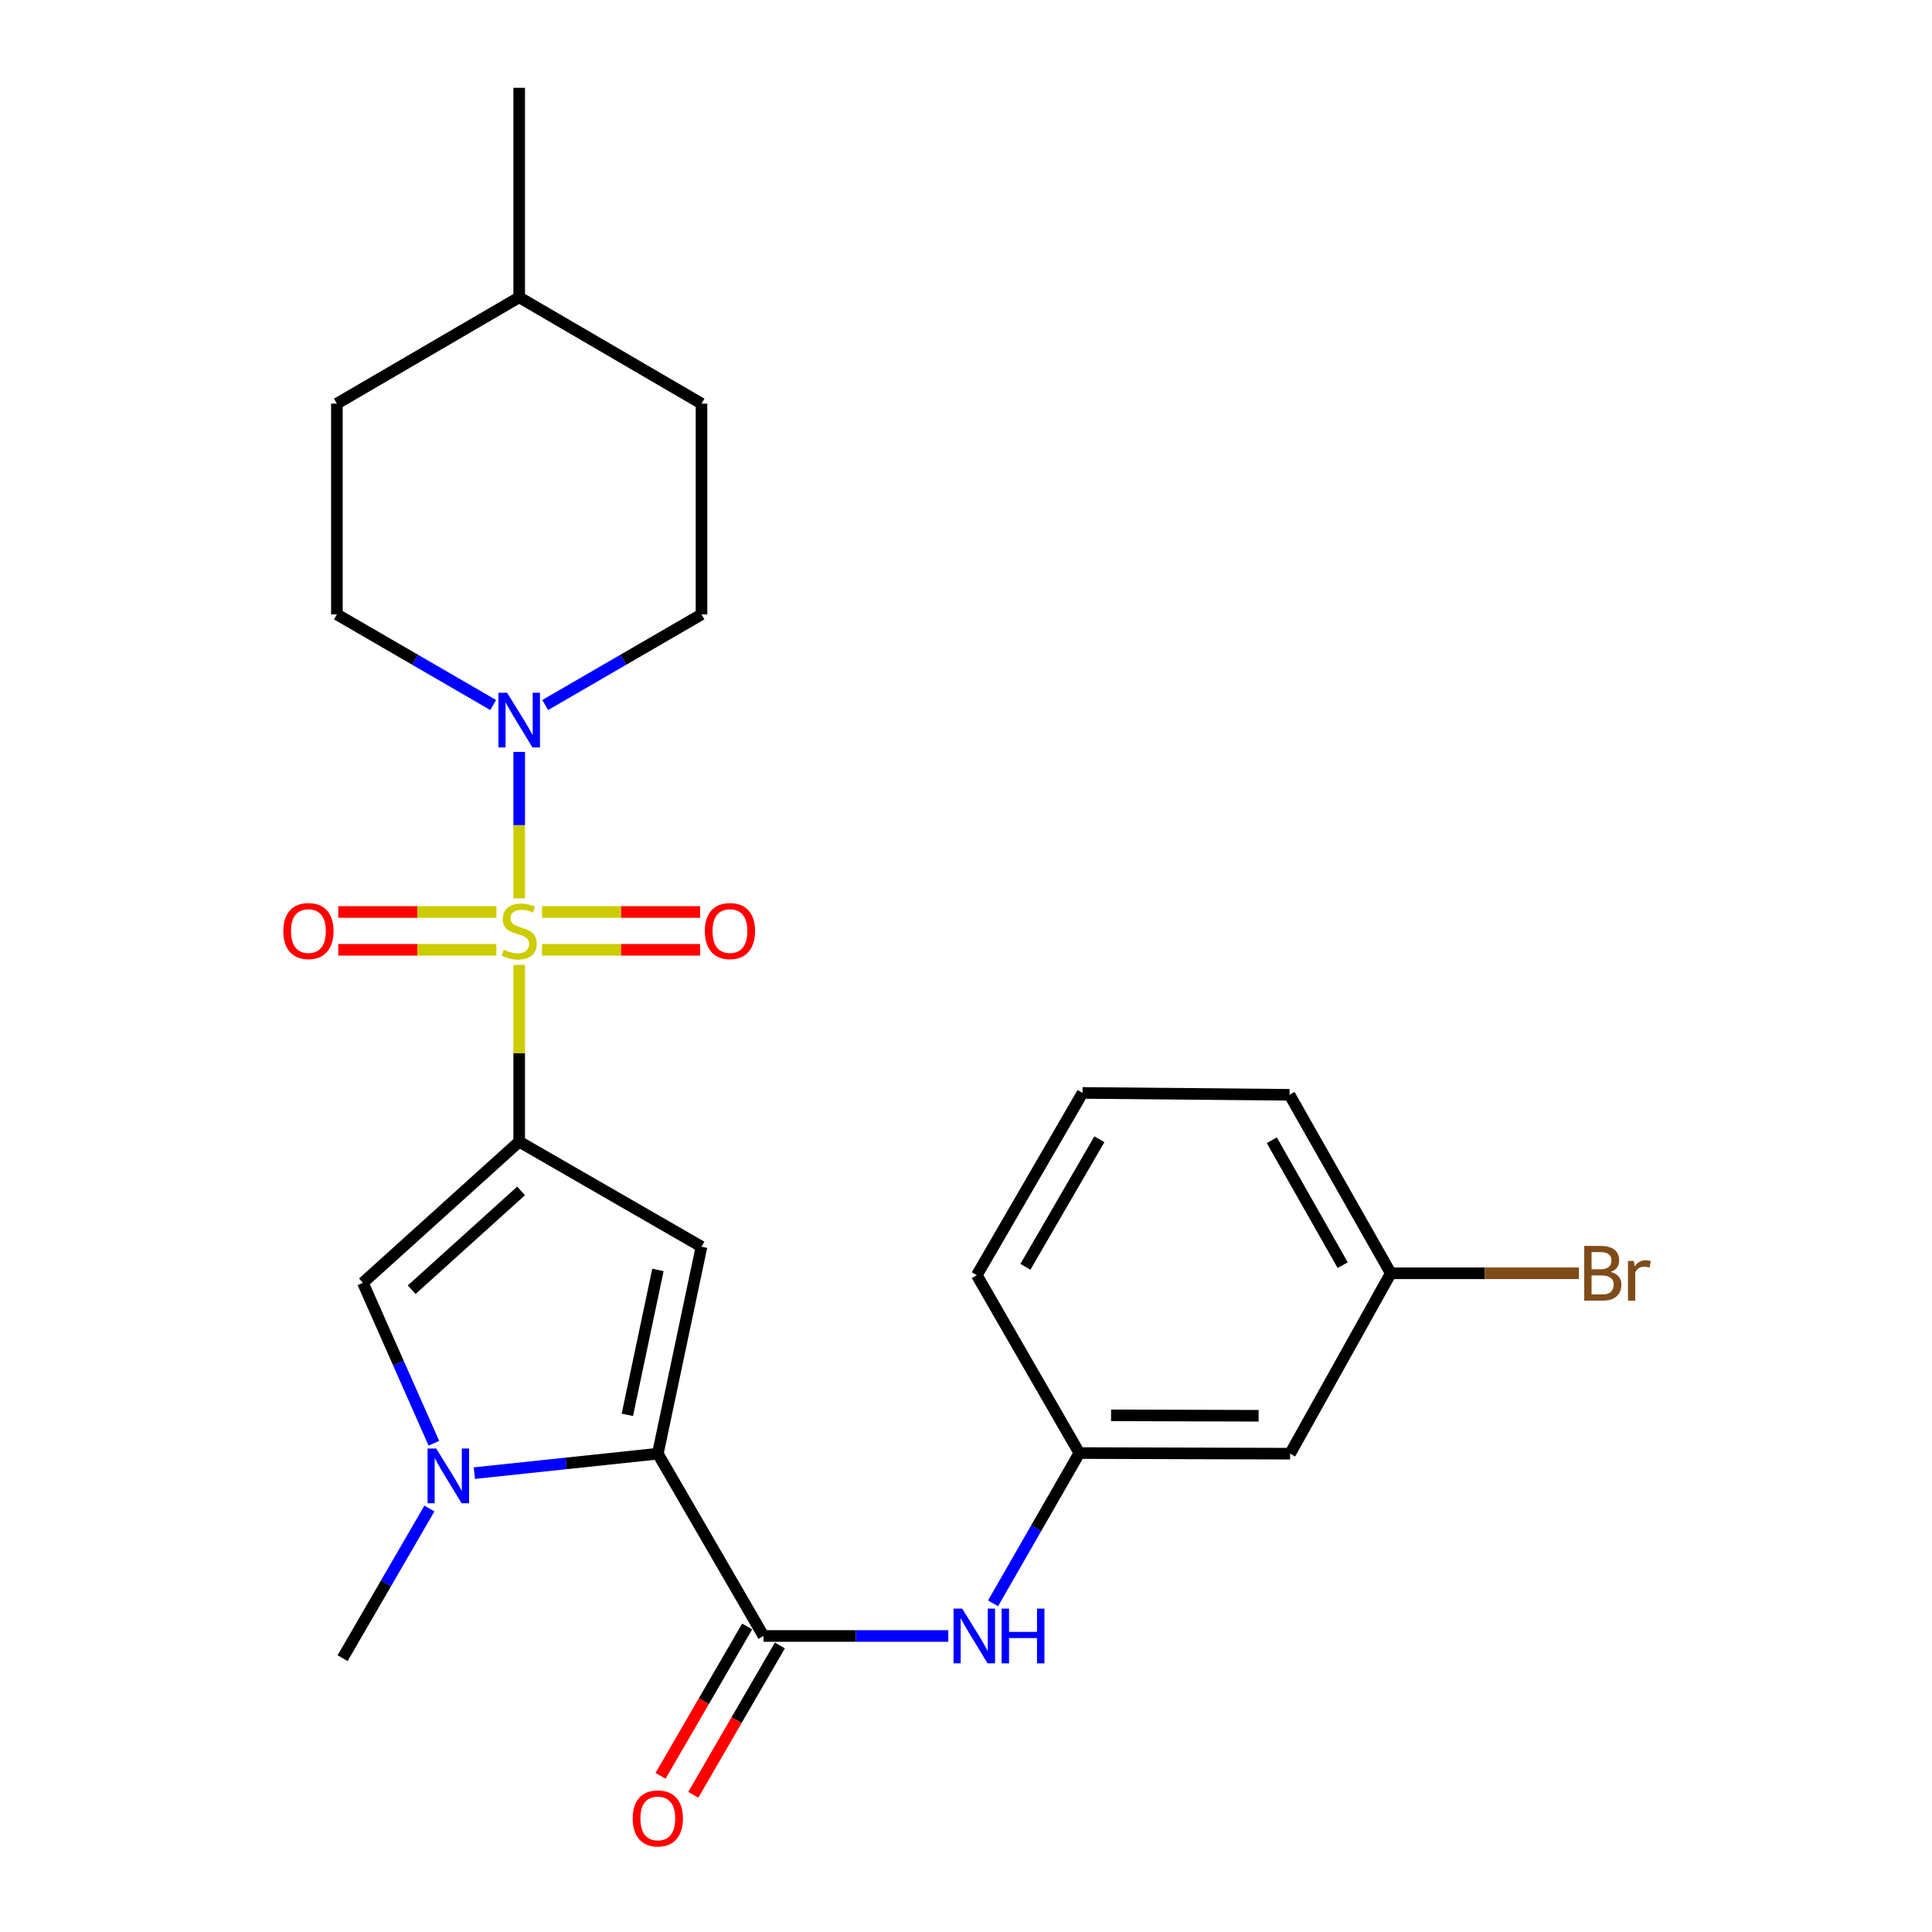 <?xml version='1.0' encoding='iso-8859-1'?>
<svg version='1.1' baseProfile='full'
              xmlns='http://www.w3.org/2000/svg'
                      xmlns:rdkit='http://www.rdkit.org/xml'
                      xmlns:xlink='http://www.w3.org/1999/xlink'
                  xml:space='preserve'
width='1000px' height='1000px' viewBox='0 0 1000 1000'>
<!-- END OF HEADER -->
<rect style='opacity:1.0;fill:#FFFFFF;stroke:none' width='1000' height='1000' x='0' y='0'> </rect>
<path class='bond-0' d='M 268.736,499.437 L 268.736,545.181' style='fill:none;fill-rule:evenodd;stroke:#CCCC00;stroke-width:6px;stroke-linecap:butt;stroke-linejoin:miter;stroke-opacity:1' />
<path class='bond-0' d='M 268.736,545.181 L 268.736,590.925' style='fill:none;fill-rule:evenodd;stroke:#000000;stroke-width:6px;stroke-linecap:butt;stroke-linejoin:miter;stroke-opacity:1' />
<path class='bond-6' d='M 268.736,464.981 L 268.736,427.085' style='fill:none;fill-rule:evenodd;stroke:#CCCC00;stroke-width:6px;stroke-linecap:butt;stroke-linejoin:miter;stroke-opacity:1' />
<path class='bond-6' d='M 268.736,427.085 L 268.736,389.188' style='fill:none;fill-rule:evenodd;stroke:#0000FF;stroke-width:6px;stroke-linecap:butt;stroke-linejoin:miter;stroke-opacity:1' />
<path class='bond-8' d='M 280.543,491.617 L 321.466,491.617' style='fill:none;fill-rule:evenodd;stroke:#CCCC00;stroke-width:6px;stroke-linecap:butt;stroke-linejoin:miter;stroke-opacity:1' />
<path class='bond-8' d='M 321.466,491.617 L 362.389,491.617' style='fill:none;fill-rule:evenodd;stroke:#FF0000;stroke-width:6px;stroke-linecap:butt;stroke-linejoin:miter;stroke-opacity:1' />
<path class='bond-8' d='M 280.543,472.041 L 321.466,472.041' style='fill:none;fill-rule:evenodd;stroke:#CCCC00;stroke-width:6px;stroke-linecap:butt;stroke-linejoin:miter;stroke-opacity:1' />
<path class='bond-8' d='M 321.466,472.041 L 362.389,472.041' style='fill:none;fill-rule:evenodd;stroke:#FF0000;stroke-width:6px;stroke-linecap:butt;stroke-linejoin:miter;stroke-opacity:1' />
<path class='bond-9' d='M 256.928,472.041 L 216,472.041' style='fill:none;fill-rule:evenodd;stroke:#CCCC00;stroke-width:6px;stroke-linecap:butt;stroke-linejoin:miter;stroke-opacity:1' />
<path class='bond-9' d='M 216,472.041 L 175.071,472.041' style='fill:none;fill-rule:evenodd;stroke:#FF0000;stroke-width:6px;stroke-linecap:butt;stroke-linejoin:miter;stroke-opacity:1' />
<path class='bond-9' d='M 256.928,491.617 L 216,491.617' style='fill:none;fill-rule:evenodd;stroke:#CCCC00;stroke-width:6px;stroke-linecap:butt;stroke-linejoin:miter;stroke-opacity:1' />
<path class='bond-9' d='M 216,491.617 L 175.071,491.617' style='fill:none;fill-rule:evenodd;stroke:#FF0000;stroke-width:6px;stroke-linecap:butt;stroke-linejoin:miter;stroke-opacity:1' />
<path class='bond-1' d='M 268.736,590.925 L 363.095,645.294' style='fill:none;fill-rule:evenodd;stroke:#000000;stroke-width:6px;stroke-linecap:butt;stroke-linejoin:miter;stroke-opacity:1' />
<path class='bond-4' d='M 268.736,590.925 L 187.83,663.979' style='fill:none;fill-rule:evenodd;stroke:#000000;stroke-width:6px;stroke-linecap:butt;stroke-linejoin:miter;stroke-opacity:1' />
<path class='bond-4' d='M 269.719,616.413 L 213.085,667.551' style='fill:none;fill-rule:evenodd;stroke:#000000;stroke-width:6px;stroke-linecap:butt;stroke-linejoin:miter;stroke-opacity:1' />
<path class='bond-2' d='M 363.095,645.294 L 340.484,752.422' style='fill:none;fill-rule:evenodd;stroke:#000000;stroke-width:6px;stroke-linecap:butt;stroke-linejoin:miter;stroke-opacity:1' />
<path class='bond-2' d='M 340.549,657.321 L 324.721,732.31' style='fill:none;fill-rule:evenodd;stroke:#000000;stroke-width:6px;stroke-linecap:butt;stroke-linejoin:miter;stroke-opacity:1' />
<path class='bond-5' d='M 340.484,752.422 L 395.19,846.782' style='fill:none;fill-rule:evenodd;stroke:#000000;stroke-width:6px;stroke-linecap:butt;stroke-linejoin:miter;stroke-opacity:1' />
<path class='bond-25' d='M 340.484,752.422 L 293.001,757.456' style='fill:none;fill-rule:evenodd;stroke:#000000;stroke-width:6px;stroke-linecap:butt;stroke-linejoin:miter;stroke-opacity:1' />
<path class='bond-25' d='M 293.001,757.456 L 245.517,762.49' style='fill:none;fill-rule:evenodd;stroke:#0000FF;stroke-width:6px;stroke-linecap:butt;stroke-linejoin:miter;stroke-opacity:1' />
<path class='bond-3' d='M 224.577,747.026 L 206.203,705.502' style='fill:none;fill-rule:evenodd;stroke:#0000FF;stroke-width:6px;stroke-linecap:butt;stroke-linejoin:miter;stroke-opacity:1' />
<path class='bond-3' d='M 206.203,705.502 L 187.83,663.979' style='fill:none;fill-rule:evenodd;stroke:#000000;stroke-width:6px;stroke-linecap:butt;stroke-linejoin:miter;stroke-opacity:1' />
<path class='bond-16' d='M 222.257,780.804 L 199.796,819.53' style='fill:none;fill-rule:evenodd;stroke:#0000FF;stroke-width:6px;stroke-linecap:butt;stroke-linejoin:miter;stroke-opacity:1' />
<path class='bond-16' d='M 199.796,819.53 L 177.334,858.256' style='fill:none;fill-rule:evenodd;stroke:#000000;stroke-width:6px;stroke-linecap:butt;stroke-linejoin:miter;stroke-opacity:1' />
<path class='bond-7' d='M 395.19,846.782 L 443.01,846.782' style='fill:none;fill-rule:evenodd;stroke:#000000;stroke-width:6px;stroke-linecap:butt;stroke-linejoin:miter;stroke-opacity:1' />
<path class='bond-7' d='M 443.01,846.782 L 490.829,846.782' style='fill:none;fill-rule:evenodd;stroke:#0000FF;stroke-width:6px;stroke-linecap:butt;stroke-linejoin:miter;stroke-opacity:1' />
<path class='bond-10' d='M 386.722,841.872 L 364.311,880.523' style='fill:none;fill-rule:evenodd;stroke:#000000;stroke-width:6px;stroke-linecap:butt;stroke-linejoin:miter;stroke-opacity:1' />
<path class='bond-10' d='M 364.311,880.523 L 341.9,919.174' style='fill:none;fill-rule:evenodd;stroke:#FF0000;stroke-width:6px;stroke-linecap:butt;stroke-linejoin:miter;stroke-opacity:1' />
<path class='bond-10' d='M 403.658,851.691 L 381.247,890.342' style='fill:none;fill-rule:evenodd;stroke:#000000;stroke-width:6px;stroke-linecap:butt;stroke-linejoin:miter;stroke-opacity:1' />
<path class='bond-10' d='M 381.247,890.342 L 358.836,928.994' style='fill:none;fill-rule:evenodd;stroke:#FF0000;stroke-width:6px;stroke-linecap:butt;stroke-linejoin:miter;stroke-opacity:1' />
<path class='bond-12' d='M 282.202,364.914 L 322.649,341.465' style='fill:none;fill-rule:evenodd;stroke:#0000FF;stroke-width:6px;stroke-linecap:butt;stroke-linejoin:miter;stroke-opacity:1' />
<path class='bond-12' d='M 322.649,341.465 L 363.095,318.016' style='fill:none;fill-rule:evenodd;stroke:#000000;stroke-width:6px;stroke-linecap:butt;stroke-linejoin:miter;stroke-opacity:1' />
<path class='bond-13' d='M 255.269,364.914 L 214.822,341.465' style='fill:none;fill-rule:evenodd;stroke:#0000FF;stroke-width:6px;stroke-linecap:butt;stroke-linejoin:miter;stroke-opacity:1' />
<path class='bond-13' d='M 214.822,341.465 L 174.376,318.016' style='fill:none;fill-rule:evenodd;stroke:#000000;stroke-width:6px;stroke-linecap:butt;stroke-linejoin:miter;stroke-opacity:1' />
<path class='bond-11' d='M 513.996,829.892 L 536.331,790.999' style='fill:none;fill-rule:evenodd;stroke:#0000FF;stroke-width:6px;stroke-linecap:butt;stroke-linejoin:miter;stroke-opacity:1' />
<path class='bond-11' d='M 536.331,790.999 L 558.666,752.107' style='fill:none;fill-rule:evenodd;stroke:#000000;stroke-width:6px;stroke-linecap:butt;stroke-linejoin:miter;stroke-opacity:1' />
<path class='bond-14' d='M 558.666,752.107 L 667.762,752.422' style='fill:none;fill-rule:evenodd;stroke:#000000;stroke-width:6px;stroke-linecap:butt;stroke-linejoin:miter;stroke-opacity:1' />
<path class='bond-14' d='M 575.087,732.577 L 651.454,732.798' style='fill:none;fill-rule:evenodd;stroke:#000000;stroke-width:6px;stroke-linecap:butt;stroke-linejoin:miter;stroke-opacity:1' />
<path class='bond-22' d='M 558.666,752.107 L 505.602,660.042' style='fill:none;fill-rule:evenodd;stroke:#000000;stroke-width:6px;stroke-linecap:butt;stroke-linejoin:miter;stroke-opacity:1' />
<path class='bond-17' d='M 363.095,318.016 L 363.095,208.92' style='fill:none;fill-rule:evenodd;stroke:#000000;stroke-width:6px;stroke-linecap:butt;stroke-linejoin:miter;stroke-opacity:1' />
<path class='bond-18' d='M 174.376,318.016 L 174.376,208.92' style='fill:none;fill-rule:evenodd;stroke:#000000;stroke-width:6px;stroke-linecap:butt;stroke-linejoin:miter;stroke-opacity:1' />
<path class='bond-15' d='M 667.762,752.422 L 719.869,659.052' style='fill:none;fill-rule:evenodd;stroke:#000000;stroke-width:6px;stroke-linecap:butt;stroke-linejoin:miter;stroke-opacity:1' />
<path class='bond-19' d='M 719.869,659.052 L 768.561,659.052' style='fill:none;fill-rule:evenodd;stroke:#000000;stroke-width:6px;stroke-linecap:butt;stroke-linejoin:miter;stroke-opacity:1' />
<path class='bond-19' d='M 768.561,659.052 L 817.254,659.052' style='fill:none;fill-rule:evenodd;stroke:#7F4C19;stroke-width:6px;stroke-linecap:butt;stroke-linejoin:miter;stroke-opacity:1' />
<path class='bond-27' d='M 719.869,659.052 L 667.458,566.672' style='fill:none;fill-rule:evenodd;stroke:#000000;stroke-width:6px;stroke-linecap:butt;stroke-linejoin:miter;stroke-opacity:1' />
<path class='bond-27' d='M 694.98,654.855 L 658.292,590.189' style='fill:none;fill-rule:evenodd;stroke:#000000;stroke-width:6px;stroke-linecap:butt;stroke-linejoin:miter;stroke-opacity:1' />
<path class='bond-26' d='M 363.095,208.92 L 268.736,153.877' style='fill:none;fill-rule:evenodd;stroke:#000000;stroke-width:6px;stroke-linecap:butt;stroke-linejoin:miter;stroke-opacity:1' />
<path class='bond-20' d='M 174.376,208.92 L 268.736,153.877' style='fill:none;fill-rule:evenodd;stroke:#000000;stroke-width:6px;stroke-linecap:butt;stroke-linejoin:miter;stroke-opacity:1' />
<path class='bond-24' d='M 268.736,153.877 L 268.736,45.455' style='fill:none;fill-rule:evenodd;stroke:#000000;stroke-width:6px;stroke-linecap:butt;stroke-linejoin:miter;stroke-opacity:1' />
<path class='bond-21' d='M 560.319,565.693 L 505.602,660.042' style='fill:none;fill-rule:evenodd;stroke:#000000;stroke-width:6px;stroke-linecap:butt;stroke-linejoin:miter;stroke-opacity:1' />
<path class='bond-21' d='M 569.046,589.667 L 530.745,655.711' style='fill:none;fill-rule:evenodd;stroke:#000000;stroke-width:6px;stroke-linecap:butt;stroke-linejoin:miter;stroke-opacity:1' />
<path class='bond-23' d='M 560.319,565.693 L 667.458,566.672' style='fill:none;fill-rule:evenodd;stroke:#000000;stroke-width:6px;stroke-linecap:butt;stroke-linejoin:miter;stroke-opacity:1' />
<path  class='atom-0' d='M 260.736 491.549
Q 261.056 491.669, 262.376 492.229
Q 263.696 492.789, 265.136 493.149
Q 266.616 493.469, 268.056 493.469
Q 270.736 493.469, 272.296 492.189
Q 273.856 490.869, 273.856 488.589
Q 273.856 487.029, 273.056 486.069
Q 272.296 485.109, 271.096 484.589
Q 269.896 484.069, 267.896 483.469
Q 265.376 482.709, 263.856 481.989
Q 262.376 481.269, 261.296 479.749
Q 260.256 478.229, 260.256 475.669
Q 260.256 472.109, 262.656 469.909
Q 265.096 467.709, 269.896 467.709
Q 273.176 467.709, 276.896 469.269
L 275.976 472.349
Q 272.576 470.949, 270.016 470.949
Q 267.256 470.949, 265.736 472.109
Q 264.216 473.229, 264.256 475.189
Q 264.256 476.709, 265.016 477.629
Q 265.816 478.549, 266.936 479.069
Q 268.096 479.589, 270.016 480.189
Q 272.576 480.989, 274.096 481.789
Q 275.616 482.589, 276.696 484.229
Q 277.816 485.829, 277.816 488.589
Q 277.816 492.509, 275.176 494.629
Q 272.576 496.709, 268.216 496.709
Q 265.696 496.709, 263.776 496.149
Q 261.896 495.629, 259.656 494.709
L 260.736 491.549
' fill='#CCCC00'/>
<path  class='atom-4' d='M 225.791 749.758
L 235.071 764.758
Q 235.991 766.238, 237.471 768.918
Q 238.951 771.598, 239.031 771.758
L 239.031 749.758
L 242.791 749.758
L 242.791 778.078
L 238.911 778.078
L 228.951 761.678
Q 227.791 759.758, 226.551 757.558
Q 225.351 755.358, 224.991 754.678
L 224.991 778.078
L 221.311 778.078
L 221.311 749.758
L 225.791 749.758
' fill='#0000FF'/>
<path  class='atom-7' d='M 262.476 358.562
L 271.756 373.562
Q 272.676 375.042, 274.156 377.722
Q 275.636 380.402, 275.716 380.562
L 275.716 358.562
L 279.476 358.562
L 279.476 386.882
L 275.596 386.882
L 265.636 370.482
Q 264.476 368.562, 263.236 366.362
Q 262.036 364.162, 261.676 363.482
L 261.676 386.882
L 257.996 386.882
L 257.996 358.562
L 262.476 358.562
' fill='#0000FF'/>
<path  class='atom-8' d='M 498.037 832.622
L 507.317 847.622
Q 508.237 849.102, 509.717 851.782
Q 511.197 854.462, 511.277 854.622
L 511.277 832.622
L 515.037 832.622
L 515.037 860.942
L 511.157 860.942
L 501.197 844.542
Q 500.037 842.622, 498.797 840.422
Q 497.597 838.222, 497.237 837.542
L 497.237 860.942
L 493.557 860.942
L 493.557 832.622
L 498.037 832.622
' fill='#0000FF'/>
<path  class='atom-8' d='M 518.437 832.622
L 522.277 832.622
L 522.277 844.662
L 536.757 844.662
L 536.757 832.622
L 540.597 832.622
L 540.597 860.942
L 536.757 860.942
L 536.757 847.862
L 522.277 847.862
L 522.277 860.942
L 518.437 860.942
L 518.437 832.622
' fill='#0000FF'/>
<path  class='atom-9' d='M 364.821 481.909
Q 364.821 475.109, 368.181 471.309
Q 371.541 467.509, 377.821 467.509
Q 384.101 467.509, 387.461 471.309
Q 390.821 475.109, 390.821 481.909
Q 390.821 488.789, 387.421 492.709
Q 384.021 496.589, 377.821 496.589
Q 371.581 496.589, 368.181 492.709
Q 364.821 488.829, 364.821 481.909
M 377.821 493.389
Q 382.141 493.389, 384.461 490.509
Q 386.821 487.589, 386.821 481.909
Q 386.821 476.349, 384.461 473.549
Q 382.141 470.709, 377.821 470.709
Q 373.501 470.709, 371.141 473.509
Q 368.821 476.309, 368.821 481.909
Q 368.821 487.629, 371.141 490.509
Q 373.501 493.389, 377.821 493.389
' fill='#FF0000'/>
<path  class='atom-10' d='M 146.639 481.909
Q 146.639 475.109, 149.999 471.309
Q 153.359 467.509, 159.639 467.509
Q 165.919 467.509, 169.279 471.309
Q 172.639 475.109, 172.639 481.909
Q 172.639 488.789, 169.239 492.709
Q 165.839 496.589, 159.639 496.589
Q 153.399 496.589, 149.999 492.709
Q 146.639 488.829, 146.639 481.909
M 159.639 493.389
Q 163.959 493.389, 166.279 490.509
Q 168.639 487.589, 168.639 481.909
Q 168.639 476.349, 166.279 473.549
Q 163.959 470.709, 159.639 470.709
Q 155.319 470.709, 152.959 473.509
Q 150.639 476.309, 150.639 481.909
Q 150.639 487.629, 152.959 490.509
Q 155.319 493.389, 159.639 493.389
' fill='#FF0000'/>
<path  class='atom-11' d='M 327.484 941.21
Q 327.484 934.41, 330.844 930.61
Q 334.204 926.81, 340.484 926.81
Q 346.764 926.81, 350.124 930.61
Q 353.484 934.41, 353.484 941.21
Q 353.484 948.09, 350.084 952.01
Q 346.684 955.89, 340.484 955.89
Q 334.244 955.89, 330.844 952.01
Q 327.484 948.13, 327.484 941.21
M 340.484 952.69
Q 344.804 952.69, 347.124 949.81
Q 349.484 946.89, 349.484 941.21
Q 349.484 935.65, 347.124 932.85
Q 344.804 930.01, 340.484 930.01
Q 336.164 930.01, 333.804 932.81
Q 331.484 935.61, 331.484 941.21
Q 331.484 946.93, 333.804 949.81
Q 336.164 952.69, 340.484 952.69
' fill='#FF0000'/>
<path  class='atom-20' d='M 833.758 658.332
Q 836.478 659.092, 837.838 660.772
Q 839.238 662.412, 839.238 664.852
Q 839.238 668.772, 836.718 671.012
Q 834.238 673.212, 829.518 673.212
L 819.998 673.212
L 819.998 644.892
L 828.358 644.892
Q 833.198 644.892, 835.638 646.852
Q 838.078 648.812, 838.078 652.412
Q 838.078 656.692, 833.758 658.332
M 823.798 648.092
L 823.798 656.972
L 828.358 656.972
Q 831.158 656.972, 832.598 655.852
Q 834.078 654.692, 834.078 652.412
Q 834.078 648.092, 828.358 648.092
L 823.798 648.092
M 829.518 670.012
Q 832.278 670.012, 833.758 668.692
Q 835.238 667.372, 835.238 664.852
Q 835.238 662.532, 833.598 661.372
Q 831.998 660.172, 828.918 660.172
L 823.798 660.172
L 823.798 670.012
L 829.518 670.012
' fill='#7F4C19'/>
<path  class='atom-20' d='M 845.678 652.652
L 846.118 655.492
Q 848.278 652.292, 851.798 652.292
Q 852.918 652.292, 854.438 652.692
L 853.838 656.052
Q 852.118 655.652, 851.158 655.652
Q 849.478 655.652, 848.358 656.332
Q 847.278 656.972, 846.398 658.532
L 846.398 673.212
L 842.638 673.212
L 842.638 652.652
L 845.678 652.652
' fill='#7F4C19'/>
</svg>
